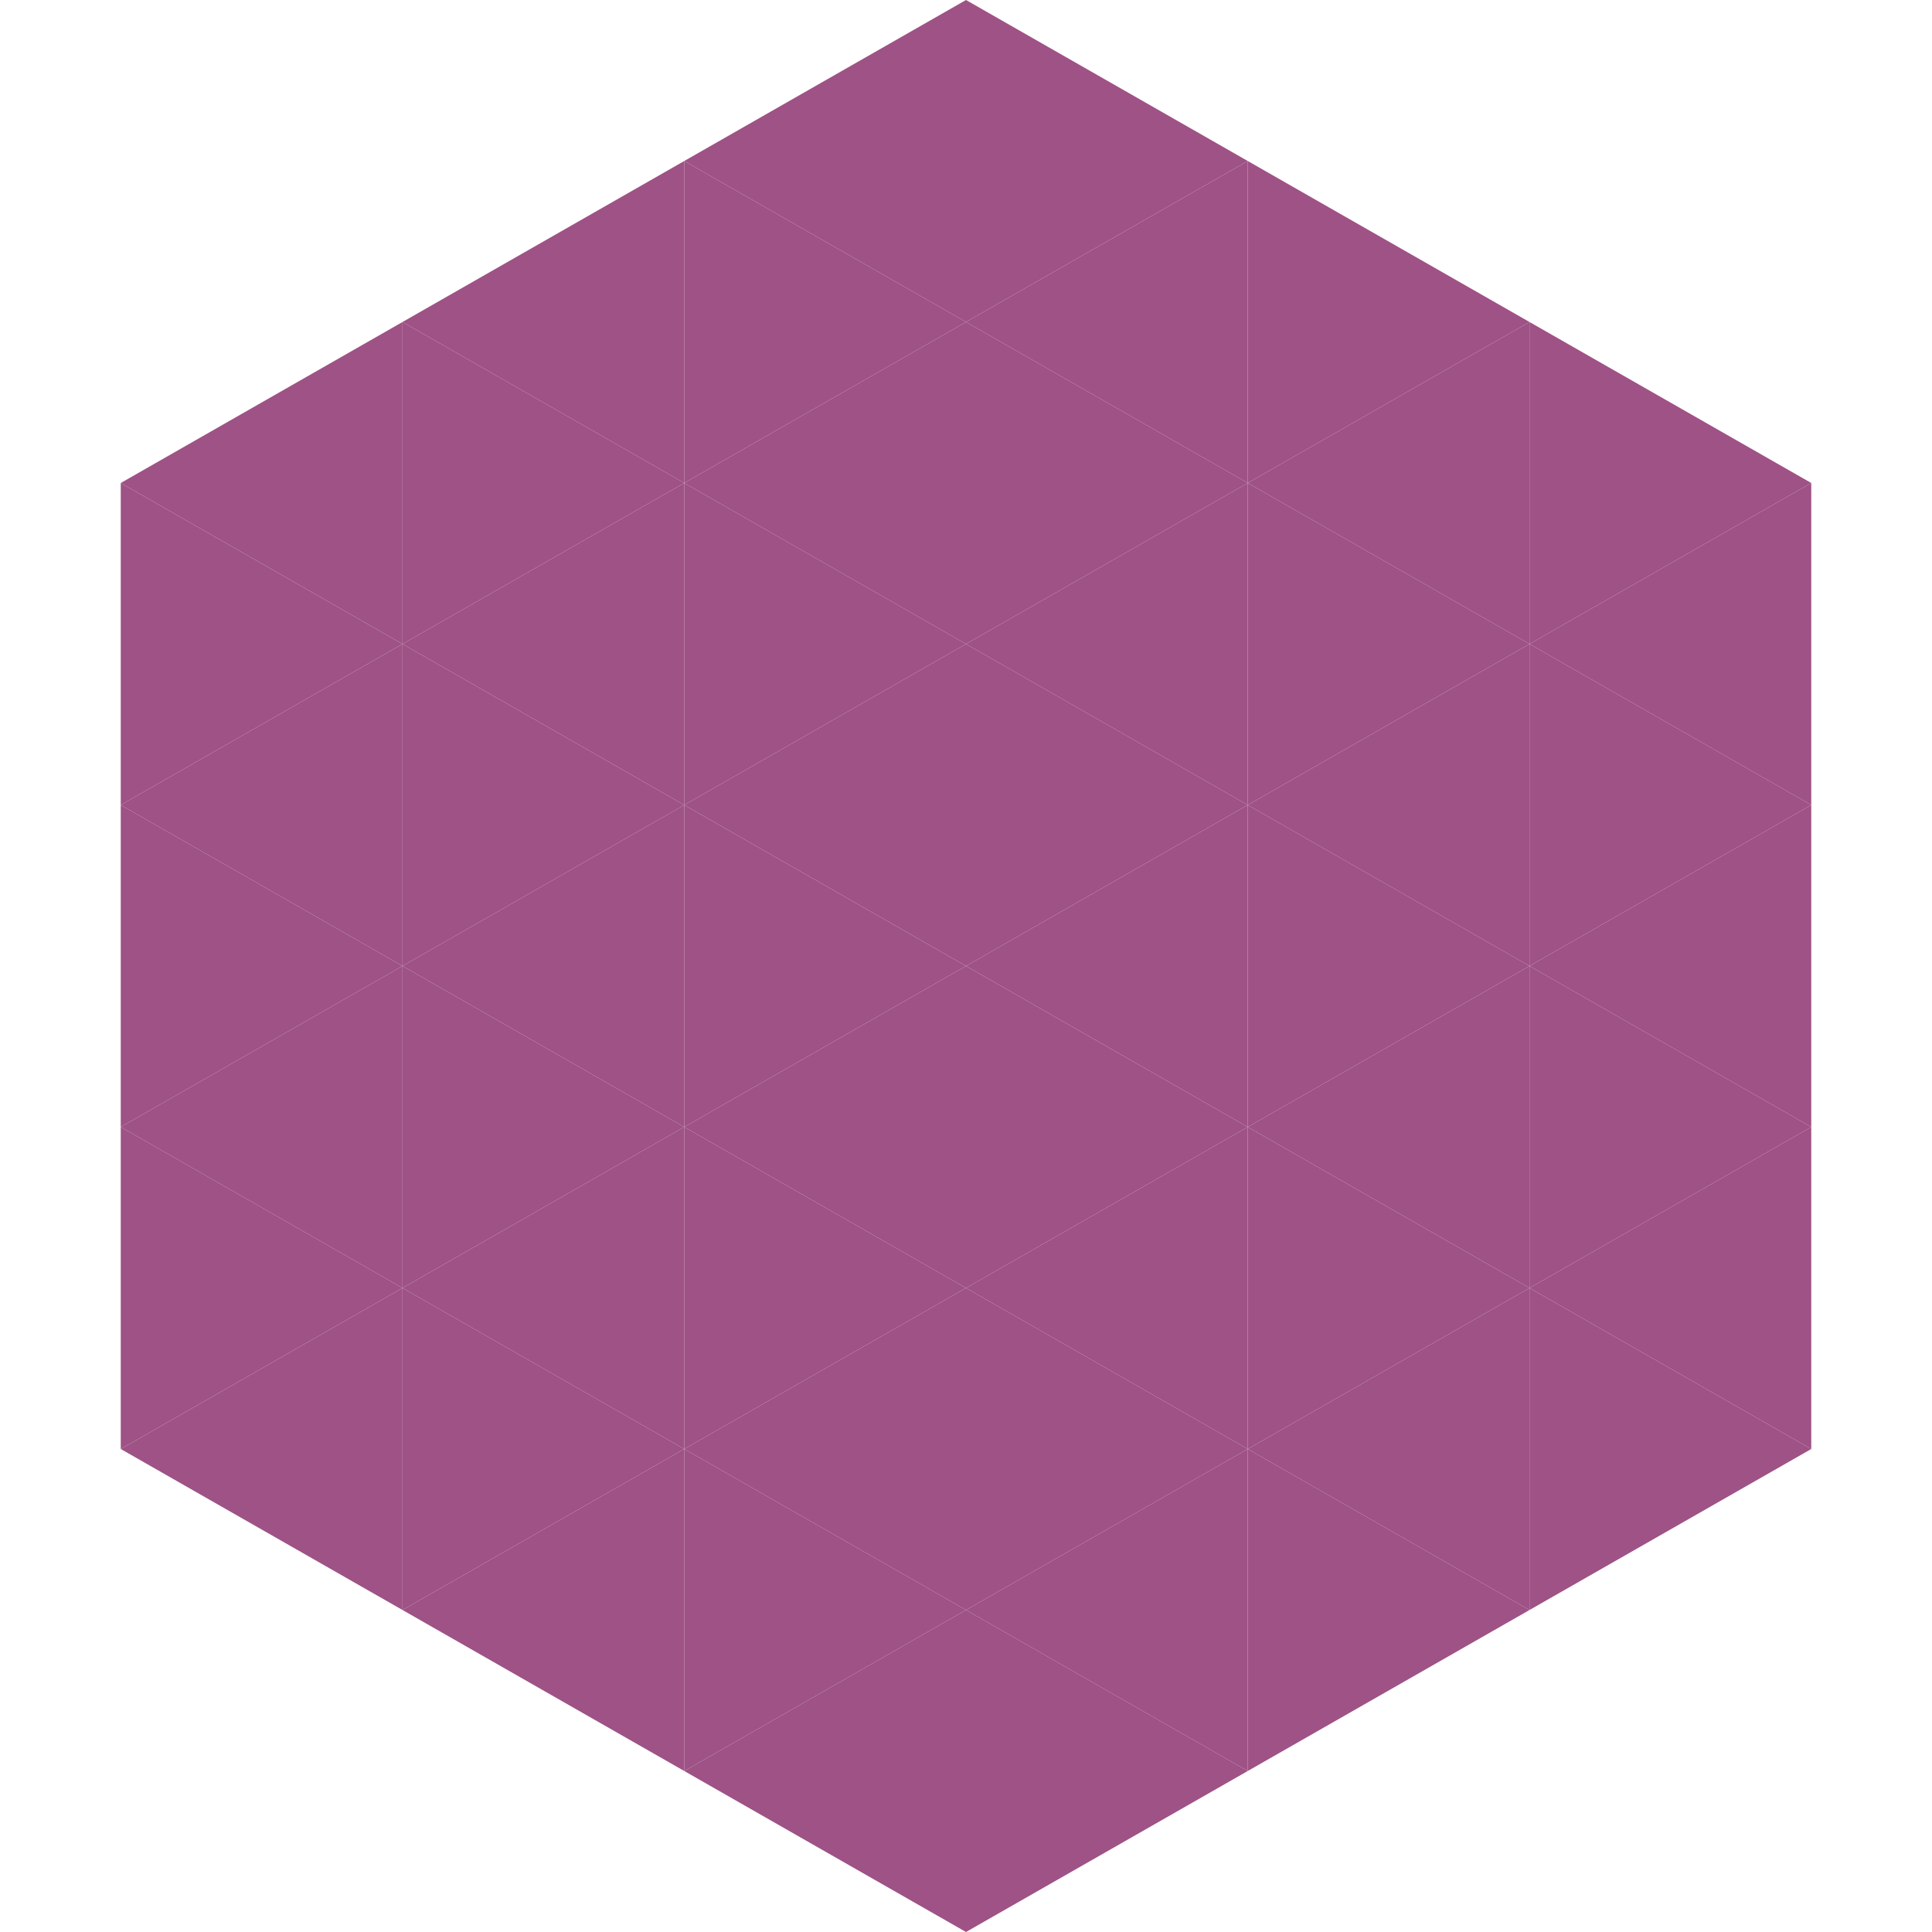 <?xml version="1.0"?>
<!-- Generated by SVGo -->
<svg width="240" height="240"
     xmlns="http://www.w3.org/2000/svg"
     xmlns:xlink="http://www.w3.org/1999/xlink">
<polygon points="50,40 15,60 50,80" style="fill:rgb(158,82,133)" />
<polygon points="190,40 225,60 190,80" style="fill:rgb(158,82,133)" />
<polygon points="15,60 50,80 15,100" style="fill:rgb(158,82,133)" />
<polygon points="225,60 190,80 225,100" style="fill:rgb(158,82,133)" />
<polygon points="50,80 15,100 50,120" style="fill:rgb(158,82,133)" />
<polygon points="190,80 225,100 190,120" style="fill:rgb(158,82,133)" />
<polygon points="15,100 50,120 15,140" style="fill:rgb(158,82,133)" />
<polygon points="225,100 190,120 225,140" style="fill:rgb(158,82,133)" />
<polygon points="50,120 15,140 50,160" style="fill:rgb(158,82,133)" />
<polygon points="190,120 225,140 190,160" style="fill:rgb(158,82,133)" />
<polygon points="15,140 50,160 15,180" style="fill:rgb(158,82,133)" />
<polygon points="225,140 190,160 225,180" style="fill:rgb(158,82,133)" />
<polygon points="50,160 15,180 50,200" style="fill:rgb(158,82,133)" />
<polygon points="190,160 225,180 190,200" style="fill:rgb(158,82,133)" />
<polygon points="15,180 50,200 15,220" style="fill:rgb(255,255,255); fill-opacity:0" />
<polygon points="225,180 190,200 225,220" style="fill:rgb(255,255,255); fill-opacity:0" />
<polygon points="50,0 85,20 50,40" style="fill:rgb(255,255,255); fill-opacity:0" />
<polygon points="190,0 155,20 190,40" style="fill:rgb(255,255,255); fill-opacity:0" />
<polygon points="85,20 50,40 85,60" style="fill:rgb(158,82,133)" />
<polygon points="155,20 190,40 155,60" style="fill:rgb(158,82,133)" />
<polygon points="50,40 85,60 50,80" style="fill:rgb(158,82,133)" />
<polygon points="190,40 155,60 190,80" style="fill:rgb(158,82,133)" />
<polygon points="85,60 50,80 85,100" style="fill:rgb(158,82,133)" />
<polygon points="155,60 190,80 155,100" style="fill:rgb(158,82,133)" />
<polygon points="50,80 85,100 50,120" style="fill:rgb(158,82,133)" />
<polygon points="190,80 155,100 190,120" style="fill:rgb(158,82,133)" />
<polygon points="85,100 50,120 85,140" style="fill:rgb(158,82,133)" />
<polygon points="155,100 190,120 155,140" style="fill:rgb(158,82,133)" />
<polygon points="50,120 85,140 50,160" style="fill:rgb(158,82,133)" />
<polygon points="190,120 155,140 190,160" style="fill:rgb(158,82,133)" />
<polygon points="85,140 50,160 85,180" style="fill:rgb(158,82,133)" />
<polygon points="155,140 190,160 155,180" style="fill:rgb(158,82,133)" />
<polygon points="50,160 85,180 50,200" style="fill:rgb(158,82,133)" />
<polygon points="190,160 155,180 190,200" style="fill:rgb(158,82,133)" />
<polygon points="85,180 50,200 85,220" style="fill:rgb(158,82,133)" />
<polygon points="155,180 190,200 155,220" style="fill:rgb(158,82,133)" />
<polygon points="120,0 85,20 120,40" style="fill:rgb(158,82,133)" />
<polygon points="120,0 155,20 120,40" style="fill:rgb(158,82,133)" />
<polygon points="85,20 120,40 85,60" style="fill:rgb(158,82,133)" />
<polygon points="155,20 120,40 155,60" style="fill:rgb(158,82,133)" />
<polygon points="120,40 85,60 120,80" style="fill:rgb(158,82,133)" />
<polygon points="120,40 155,60 120,80" style="fill:rgb(158,82,133)" />
<polygon points="85,60 120,80 85,100" style="fill:rgb(158,82,133)" />
<polygon points="155,60 120,80 155,100" style="fill:rgb(158,82,133)" />
<polygon points="120,80 85,100 120,120" style="fill:rgb(158,82,133)" />
<polygon points="120,80 155,100 120,120" style="fill:rgb(158,82,133)" />
<polygon points="85,100 120,120 85,140" style="fill:rgb(158,82,133)" />
<polygon points="155,100 120,120 155,140" style="fill:rgb(158,82,133)" />
<polygon points="120,120 85,140 120,160" style="fill:rgb(158,82,133)" />
<polygon points="120,120 155,140 120,160" style="fill:rgb(158,82,133)" />
<polygon points="85,140 120,160 85,180" style="fill:rgb(158,82,133)" />
<polygon points="155,140 120,160 155,180" style="fill:rgb(158,82,133)" />
<polygon points="120,160 85,180 120,200" style="fill:rgb(158,82,133)" />
<polygon points="120,160 155,180 120,200" style="fill:rgb(158,82,133)" />
<polygon points="85,180 120,200 85,220" style="fill:rgb(158,82,133)" />
<polygon points="155,180 120,200 155,220" style="fill:rgb(158,82,133)" />
<polygon points="120,200 85,220 120,240" style="fill:rgb(158,82,133)" />
<polygon points="120,200 155,220 120,240" style="fill:rgb(158,82,133)" />
<polygon points="85,220 120,240 85,260" style="fill:rgb(255,255,255); fill-opacity:0" />
<polygon points="155,220 120,240 155,260" style="fill:rgb(255,255,255); fill-opacity:0" />
</svg>
